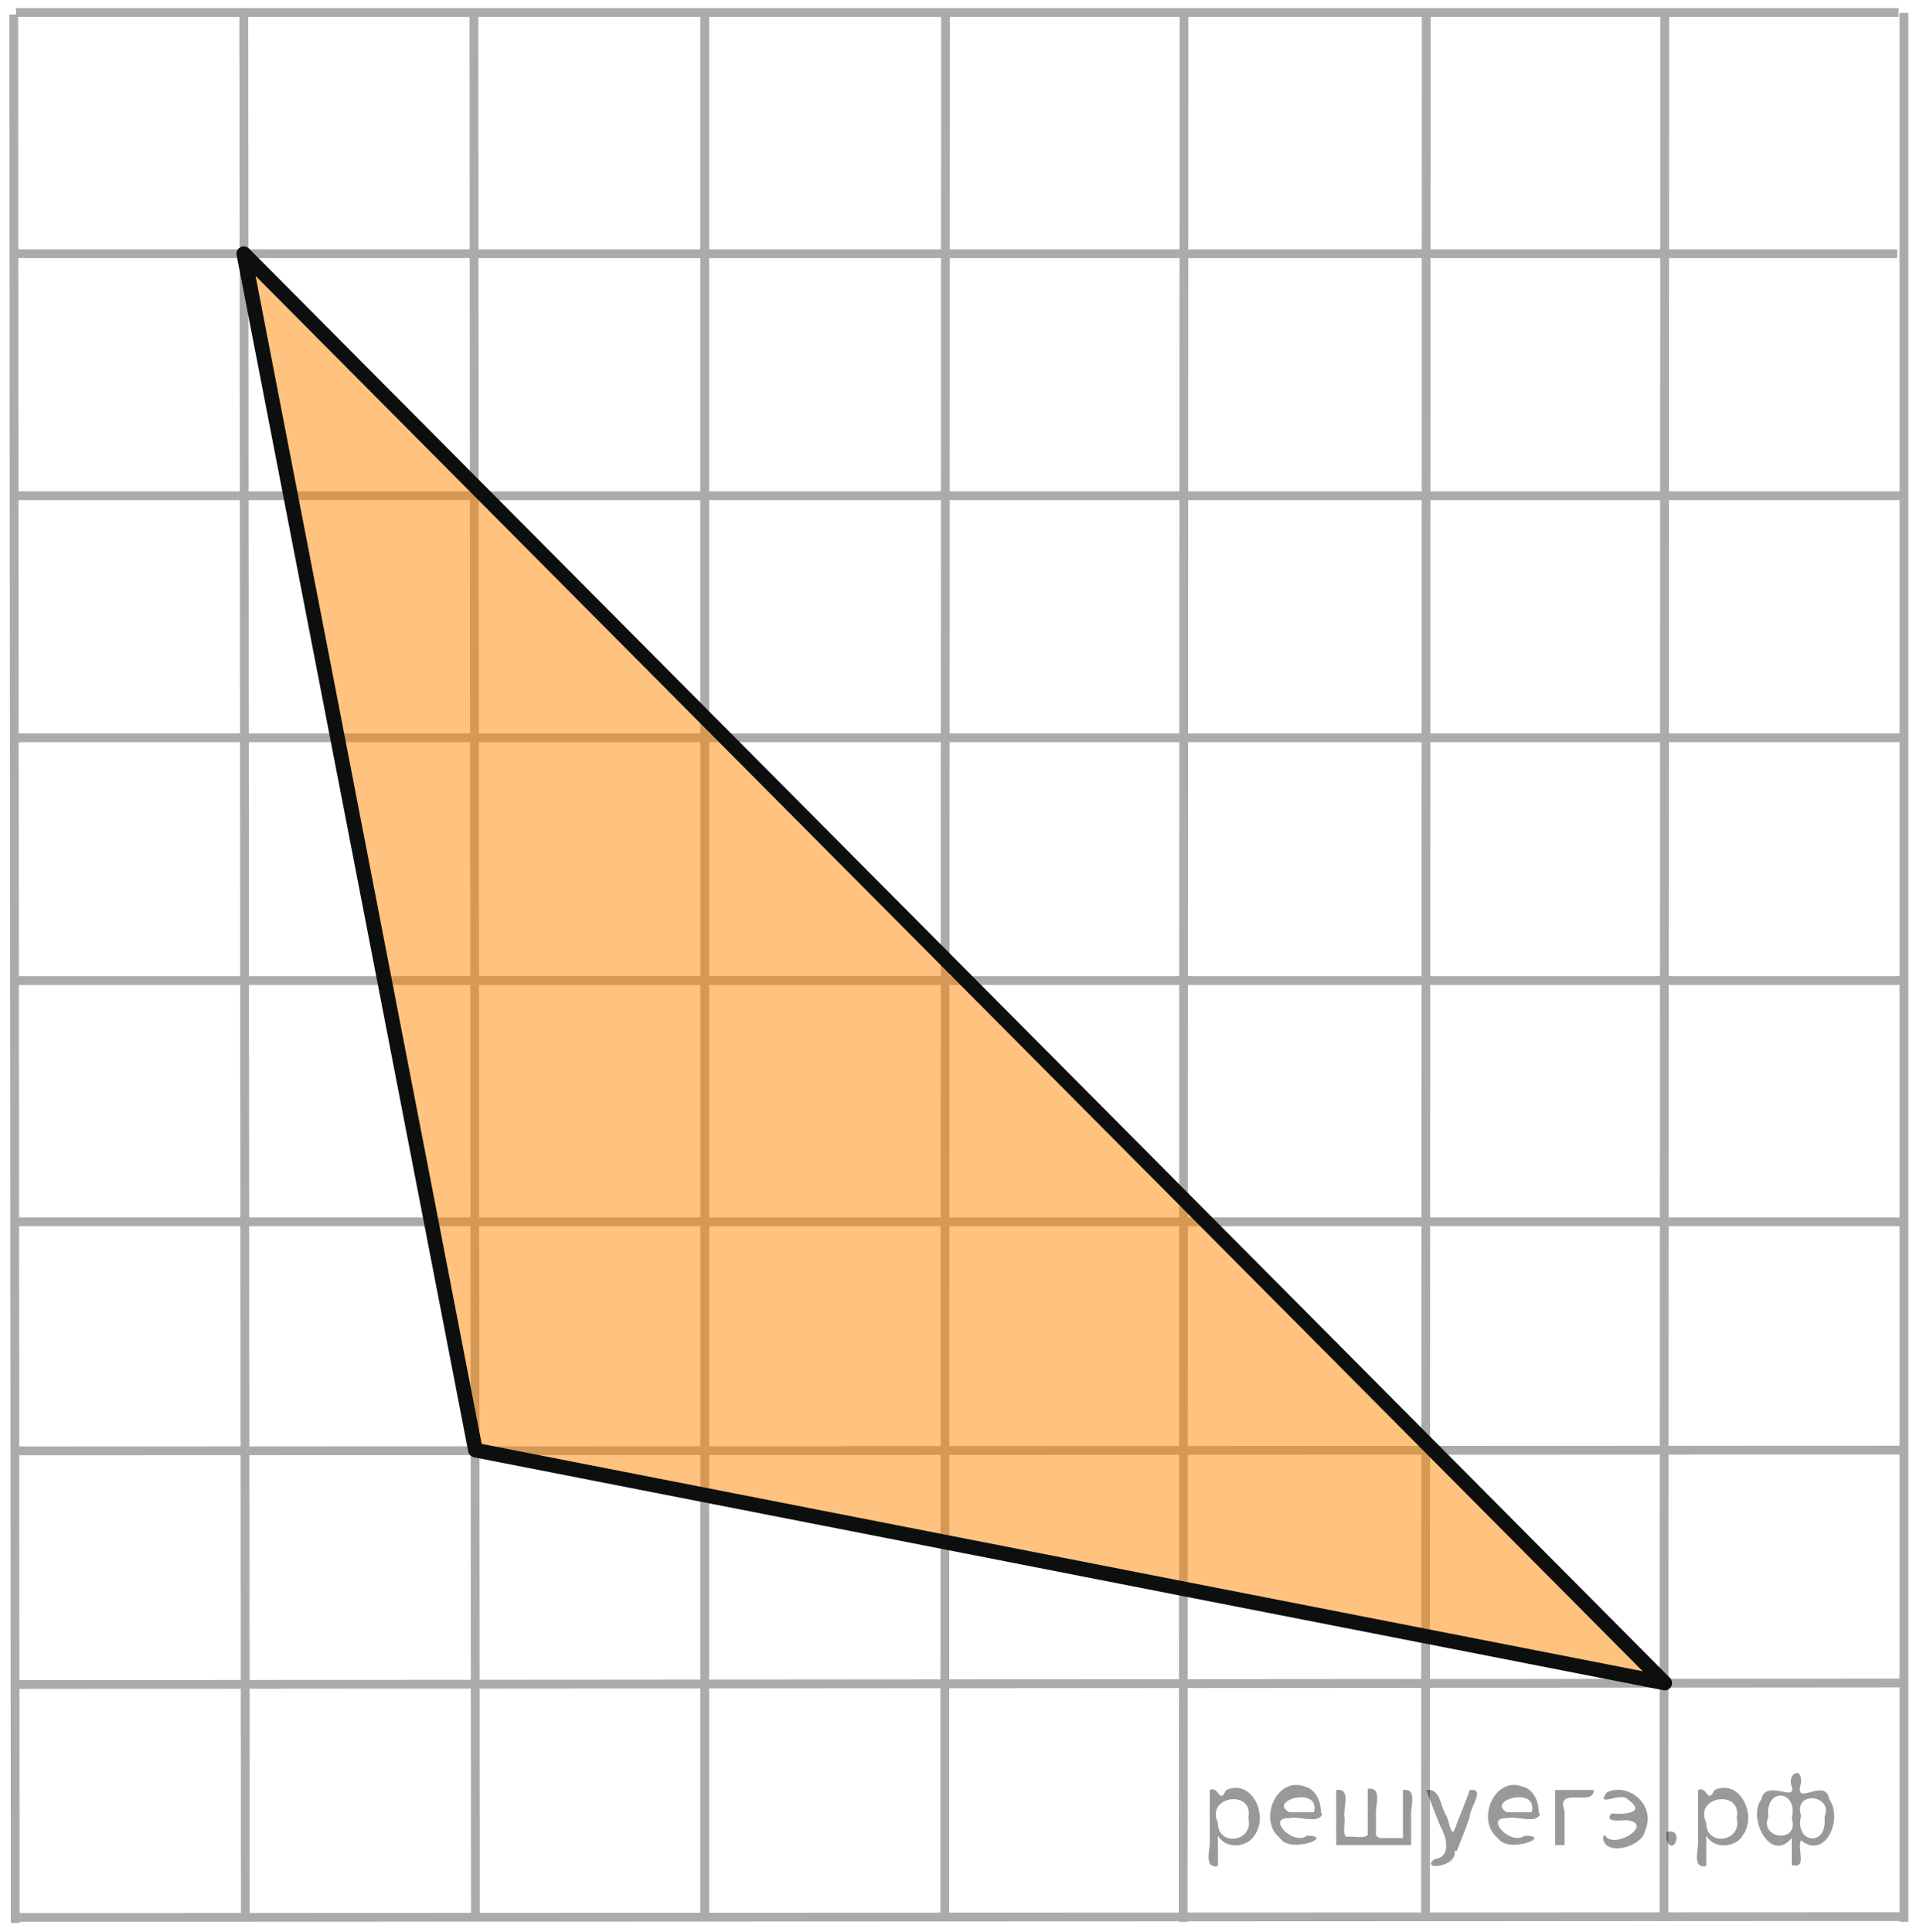 <?xml version="1.0" encoding="utf-8"?>
<!-- Generator: Adobe Illustrator 16.0.0, SVG Export Plug-In . SVG Version: 6.00 Build 0)  -->
<!DOCTYPE svg PUBLIC "-//W3C//DTD SVG 1.1//EN" "http://www.w3.org/Graphics/SVG/1.1/DTD/svg11.dtd">
<svg version="1.1" id="Слой_1" xmlns="http://www.w3.org/2000/svg" xmlns:xlink="http://www.w3.org/1999/xlink" x="0px" y="0px"
	 width="163.954px" height="165.008px" viewBox="0 59.321 163.954 165.008" enable-background="new 0 59.321 163.954 165.008"
	 xml:space="preserve">
<g>
	<g>
		<defs>
			<rect id="SVGID_1_" y="59.321" width="163.954" height="165.008"/>
		</defs>
		<clipPath id="SVGID_2_">
			<use xlink:href="#SVGID_1_"  overflow="visible"/>
		</clipPath>
	</g>
</g>
<line fill="none" stroke="#ADAAAA" stroke-width="0.75" stroke-miterlimit="10" x1="1.301" y1="183.234" x2="162.327" y2="183.17"/>
<line fill="none" stroke="#ADAAAA" stroke-width="0.75" stroke-miterlimit="10" x1="1.301" y1="163.67" x2="162.327" y2="163.67"/>
<line fill="none" stroke="#ADAAAA" stroke-width="0.75" stroke-miterlimit="10" x1="1.301" y1="143.064" x2="162.327" y2="143.064"/>
<line fill="none" stroke="#ADAAAA" stroke-width="0.75" stroke-miterlimit="10" x1="1.432" y1="122.331" x2="162.327" y2="122.331"/>
<line fill="none" stroke="#ADAAAA" stroke-width="0.75" stroke-miterlimit="10" x1="1.301" y1="101.66" x2="162.327" y2="101.66"/>
<line fill="none" stroke="#ADAAAA" stroke-width="0.75" stroke-miterlimit="10" x1="1.301" y1="80.99" x2="162.002" y2="80.99"/>
<line fill="none" stroke="#ADAAAA" stroke-width="0.75" stroke-miterlimit="10" x1="1.366" y1="60.386" x2="162.131" y2="60.386"/>
<line fill="none" stroke="#ADAAAA" stroke-width="0.75" stroke-miterlimit="10" x1="1.366" y1="203.189" x2="162.327" y2="203.06"/>
<line fill="none" stroke="#ADAAAA" stroke-width="0.75" stroke-miterlimit="10" x1="1.301" y1="223.081" x2="162.456" y2="223.015"/>
<line fill="none" stroke="#ADAAAA" stroke-width="0.75" stroke-miterlimit="10" x1="1.366" y1="21.125" x2="162.391" y2="21.125"/>
<line fill="none" stroke="#ADAAAA" stroke-width="0.75" stroke-miterlimit="10" x1="1.496" y1="1.496" x2="162.522" y2="1.496"/>
<line fill="none" stroke="#ADAAAA" stroke-width="0.75" stroke-miterlimit="10" x1="1.496" y1="40.171" x2="162.262" y2="40.171"/>
<line fill="none" stroke="#ADAAAA" stroke-width="0.75" stroke-miterlimit="10" x1="162.586" y1="223.458" x2="162.586" y2="60.421"/>
<line fill="none" stroke="#ADAAAA" stroke-width="0.75" stroke-miterlimit="10" x1="142.092" y1="223.362" x2="142.157" y2="60.374"/>
<line fill="none" stroke="#ADAAAA" stroke-width="0.75" stroke-miterlimit="10" x1="121.729" y1="223.362" x2="121.793" y2="60.374"/>
<line fill="none" stroke="#ADAAAA" stroke-width="0.75" stroke-miterlimit="10" x1="101.04" y1="223.458" x2="101.104" y2="60.421"/>
<line fill="none" stroke="#ADAAAA" stroke-width="0.75" stroke-miterlimit="10" x1="80.676" y1="223.362" x2="80.74" y2="60.374"/>
<line fill="none" stroke="#ADAAAA" stroke-width="0.75" stroke-miterlimit="10" x1="60.182" y1="223.362" x2="60.182" y2="60.374"/>
<line fill="none" stroke="#ADAAAA" stroke-width="0.75" stroke-miterlimit="10" x1="40.598" y1="223.362" x2="40.468" y2="60.374"/>
<line fill="none" stroke="#ADAAAA" stroke-width="0.75" stroke-miterlimit="10" x1="20.949" y1="223.362" x2="20.819" y2="60.374"/>
<line fill="none" stroke="#ADAAAA" stroke-width="0.75" stroke-miterlimit="10" x1="1.301" y1="223.554" x2="1.171" y2="60.563"/>
<line fill="none" stroke="#ADAAAA" stroke-width="0.75" stroke-miterlimit="10" x1="177.068" y1="-178.902" x2="176.939" y2="4.335"/>
<polygon opacity="0.5" fill="#FF8800" enable-background="new    " points="164.298,-14.633 41.398,-35.239 62.022,-157.374 
	184.402,-136.119 164.298,-14.633 "/>
<line fill="none" stroke="#FF0000" stroke-width="1.25" stroke-linecap="round" stroke-linejoin="round" stroke-miterlimit="8" x1="177.064" y1="-15.264" x2="177.072" y2="-158.037"/>
<polygon opacity="0.5" fill="#FF8800" enable-background="new    " points="40.598,183.17 142.157,203.06 20.819,80.99 
	40.598,183.17 "/>
<polygon fill="none" stroke="#0D0F0F" stroke-width="1.25" stroke-linecap="round" stroke-linejoin="round" stroke-miterlimit="8" points="
	142.157,203.06 20.819,80.99 40.598,183.17 142.157,203.06 "/>
<g style="stroke:none;fill:#000;fill-opacity:0.4" > <path d="m 104.0,216.2 c 0,0.8 0,1.6 0,2.5 -1.3,0.2 -0.6,-1.5 -0.7,-2.3 0,-1.4 0,-2.8 0,-4.2 0.8,-0.4 0.8,1.3 1.4,0.0 2.2,-1.0 3.7,2.2 2.4,3.9 -0.6,1.0 -2.4,1.2 -3.1,0.0 z m 2.6,-1.6 c 0.5,-2.5 -3.7,-1.9 -2.6,0.4 0.0,2.1 3.1,1.6 2.6,-0.4 z" /> <path d="m 112.9,214.3 c -0.4,0.8 -1.9,0.1 -2.8,0.3 -2.0,-0.1 0.3,2.4 1.5,1.5 2.5,0.0 -1.4,1.6 -2.3,0.2 -1.9,-1.5 -0.3,-5.3 2.1,-4.4 0.9,0.2 1.4,1.2 1.4,2.2 z m -0.7,-0.2 c 0.6,-2.3 -4.0,-1.0 -2.1,0.0 0.7,0 1.4,-0.0 2.1,-0.0 z" /> <path d="m 117.8,216.3 c 0.6,0 1.3,0 2.0,0 0,-1.3 0,-2.7 0,-4.1 1.3,-0.2 0.6,1.5 0.7,2.3 0,0.8 0,1.6 0,2.4 -2.1,0 -4.2,0 -6.4,0 0,-1.5 0,-3.1 0,-4.7 1.3,-0.2 0.6,1.5 0.7,2.3 0.1,0.5 -0.2,1.6 0.2,1.7 0.5,-0.1 1.6,0.2 1.8,-0.2 0,-1.3 0,-2.6 0,-3.9 1.3,-0.2 0.6,1.5 0.7,2.3 0,0.5 0,1.1 0,1.7 z" /> <path d="m 124.2,217.4 c 0.3,1.4 -3.0,1.7 -1.7,0.7 1.5,-0.2 1.0,-1.9 0.5,-2.8 -0.4,-1.0 -0.8,-2.0 -1.2,-3.1 1.2,-0.2 1.2,1.4 1.7,2.2 0.2,0.2 0.4,1.9 0.7,1.2 0.4,-1.1 0.9,-2.2 1.3,-3.4 1.4,-0.2 0.0,1.5 -0.0,2.3 -0.3,0.9 -0.7,1.9 -1.1,2.9 z" /> <path d="m 131.5,214.3 c -0.4,0.8 -1.9,0.1 -2.8,0.3 -2.0,-0.1 0.3,2.4 1.5,1.5 2.5,0.0 -1.4,1.6 -2.3,0.2 -1.9,-1.5 -0.3,-5.3 2.1,-4.4 0.9,0.2 1.4,1.2 1.4,2.2 z m -0.7,-0.2 c 0.6,-2.3 -4.0,-1.0 -2.1,0.0 0.7,0 1.4,-0.0 2.1,-0.0 z" /> <path d="m 132.8,216.9 c 0,-1.5 0,-3.1 0,-4.7 1.1,0 2.2,0 3.3,0 0.0,1.5 -3.3,-0.4 -2.5,1.8 0,0.9 0,1.9 0,2.9 -0.2,0 -0.5,0 -0.7,0 z" /> <path d="m 137.0,216.0 c 0.7,1.4 4.2,-0.8 2.1,-1.2 -0.5,-0.1 -2.2,0.3 -1.5,-0.6 1.0,0.1 3.1,0.0 1.4,-1.2 -0.6,-0.7 -2.8,0.8 -1.8,-0.6 2.0,-0.9 4.2,1.2 3.3,3.2 -0.2,1.5 -3.5,2.3 -3.6,0.7 l 0,-0.1 0,-0.0 0,0 z" /> <path d="m 142.3,215.8 c 1.6,-0.5 0.6,2.3 -0.0,0.6 -0.0,-0.2 0.0,-0.4 0.0,-0.6 z" /> <path d="m 145.7,216.2 c 0,0.8 0,1.6 0,2.5 -1.3,0.2 -0.6,-1.5 -0.7,-2.3 0,-1.4 0,-2.8 0,-4.2 0.8,-0.4 0.8,1.3 1.4,0.0 2.2,-1.0 3.7,2.2 2.4,3.9 -0.6,1.0 -2.4,1.2 -3.1,0.0 z m 2.6,-1.6 c 0.5,-2.5 -3.7,-1.9 -2.6,0.4 0.0,2.1 3.1,1.6 2.6,-0.4 z" /> <path d="m 151.0,214.5 c -0.8,1.9 2.7,2.3 2.0,0.1 0.6,-2.4 -2.3,-2.7 -2.0,-0.1 z m 2.0,4.2 c 0,-0.8 0,-1.6 0,-2.4 -1.8,2.2 -3.8,-1.7 -2.6,-3.3 0.4,-1.8 3.0,0.3 2.6,-1.1 -0.4,-1.1 0.9,-1.8 0.8,-0.3 -0.7,2.2 2.1,-0.6 2.4,1.4 1.2,1.6 -0.3,5.2 -2.4,3.5 -0.4,0.6 0.6,2.5 -0.8,2.1 z m 2.8,-4.2 c 0.8,-1.9 -2.7,-2.3 -2.0,-0.1 -0.6,2.4 2.3,2.7 2.0,0.1 z" /> </g></svg>

<!--File created and owned by https://sdamgia.ru. Copying is prohibited. All rights reserved.-->
